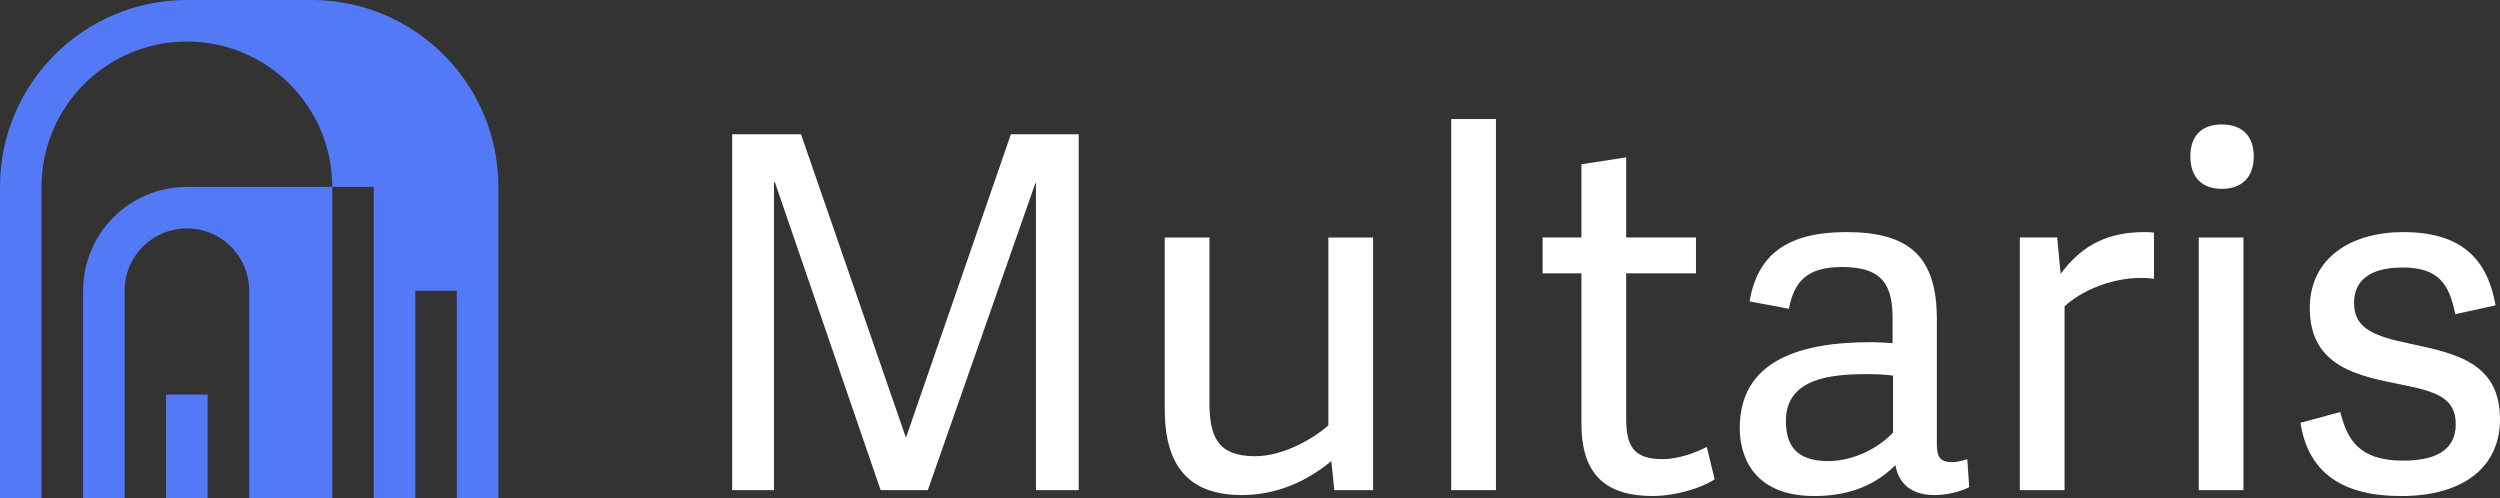 <svg xmlns="http://www.w3.org/2000/svg" id="Layer_2" data-name="Layer 2" viewBox="0 0 959.54 191.29"><rect x="0" y="0" width="959.54" height="191.29" fill="#333333" stroke="none"/><defs><style>      .cls-1 {        fill-rule: evenodd;      }      .cls-1, .cls-2 {        fill: #5379f6;      }      .cls-3 {        fill: #fff;      }    </style></defs><g id="Layer_1-2" data-name="Layer 1"><g><path class="cls-1" d="M71.73,0C32.12,0,0,32.12,0,71.73v119.56h15.94v-119.56c0-30.82,24.97-55.79,55.79-55.79s55.79,24.97,55.79,55.79h15.94v119.56h15.94v-79.71h15.94v79.71h15.94v-119.56C191.29,32.12,159.17,0,119.56,0h-47.82Z"></path><path class="cls-1" d="M127.53,71.73h-55.79c-22.02,0-39.85,17.83-39.85,39.85v79.71h15.94v-79.71c0-13.22,10.69-23.91,23.91-23.91s23.91,10.69,23.91,23.91v79.71h31.88v-119.56Z"></path><rect class="cls-2" x="63.76" y="151.44" width="15.94" height="39.85"></rect></g><g><path class="cls-3" d="M414.02,188.12h-16.41v-117.9h-.19l-41.31,117.9h-18.11l-40.56-118.09h-.38v118.09h-16.03V51.54h26.41l40.18,116.2h.19l40.18-116.2h26.03v136.57Z"></path><path class="cls-3" d="M447.03,91.16h17.17v63.19c0,13.39,3.21,20.75,17.54,20.75,11.13,0,23.01-7.17,28.11-11.88v-72.06h17.17v96.96h-14.9l-1.13-11.13c-9.43,7.73-20.94,13.02-34.33,13.02-20.56,0-29.62-11.32-29.62-33.01v-65.83Z"></path><path class="cls-3" d="M574.16,188.12h-17.17V45.7h17.17v142.42Z"></path><path class="cls-3" d="M658.1,183.96c-4.72,3.21-14.71,6.41-23.77,6.41-18.11,0-27.35-8.3-27.35-27.73v-57.72h-14.9v-13.77h14.9v-28.11l17.17-2.64v30.75h26.79v13.77h-26.79v55.46c0,10.19,2.26,15.85,13.96,15.85,5.85,0,12.83-2.45,16.98-4.72l3.02,12.45Z"></path><path class="cls-3" d="M743.37,169.82c0,5.28.94,7.55,5.85,7.55,1.7,0,3.4-.38,5.85-1.13l.75,10.75c-3.77,1.89-8.68,3.02-13.39,3.02-9.62,0-13.96-5.28-14.9-11.51-7.55,7.54-17.54,11.88-31.12,11.88-24.52,0-28.67-16.6-28.67-26.03,0-25.84,22.82-33.01,50.18-33.01,3.02,0,5.85.19,8.49.38v-9.43c0-12.26-3.4-19.81-19.24-19.81-13.39,0-18.49,5.28-20.56,16.03l-15.09-2.83c3.02-18.11,14.71-26.6,37.16-26.6,23.96,0,34.71,9.24,34.71,33.39v47.35ZM726.58,144.16c-2.64-.38-6.23-.57-9.81-.57-13.39,0-31.31,1.32-31.31,17.92,0,8.3,3.02,15.47,16.22,15.47,10,0,19.62-5.28,24.9-10.94v-21.88Z"></path><path class="cls-3" d="M826.74,107c-12.07-1.7-26.41,3.21-34.33,10.56v70.55h-17.17v-96.96h14.34l1.32,13.96c8.49-11.51,18.67-16.03,32.26-16.03,1.13,0,1.89,0,3.58.19v17.73Z"></path><path class="cls-3" d="M852.77,72.48c-7.73,0-12.07-4.53-12.07-12.45s4.34-12.26,12.07-12.26,12.26,4.34,12.26,12.26-4.53,12.45-12.26,12.45ZM861.07,188.12h-17.17v-96.96h17.17v96.96Z"></path><path class="cls-3" d="M957.84,117.19l-15.47,3.4c-2.26-11.13-6.04-17.92-20.18-17.92s-18.67,6.23-18.67,13.58c0,10,7.92,12.83,21.5,15.66,17.73,3.77,34.52,7.36,34.52,29.05,0,18.49-14.34,29.43-37.92,29.43-22.26,0-35.65-8.68-38.67-28.11l15.28-4.15c2.64,10.37,6.98,18.67,24.15,18.67,11.69,0,20.18-3.58,20.18-13.96s-7.92-12.64-21.13-15.28c-15.85-3.21-34.9-6.6-34.9-29.24,0-19.62,16.22-29.24,35.84-29.24,23.01,0,32.45,10.94,35.46,28.11Z"></path></g></g></svg>